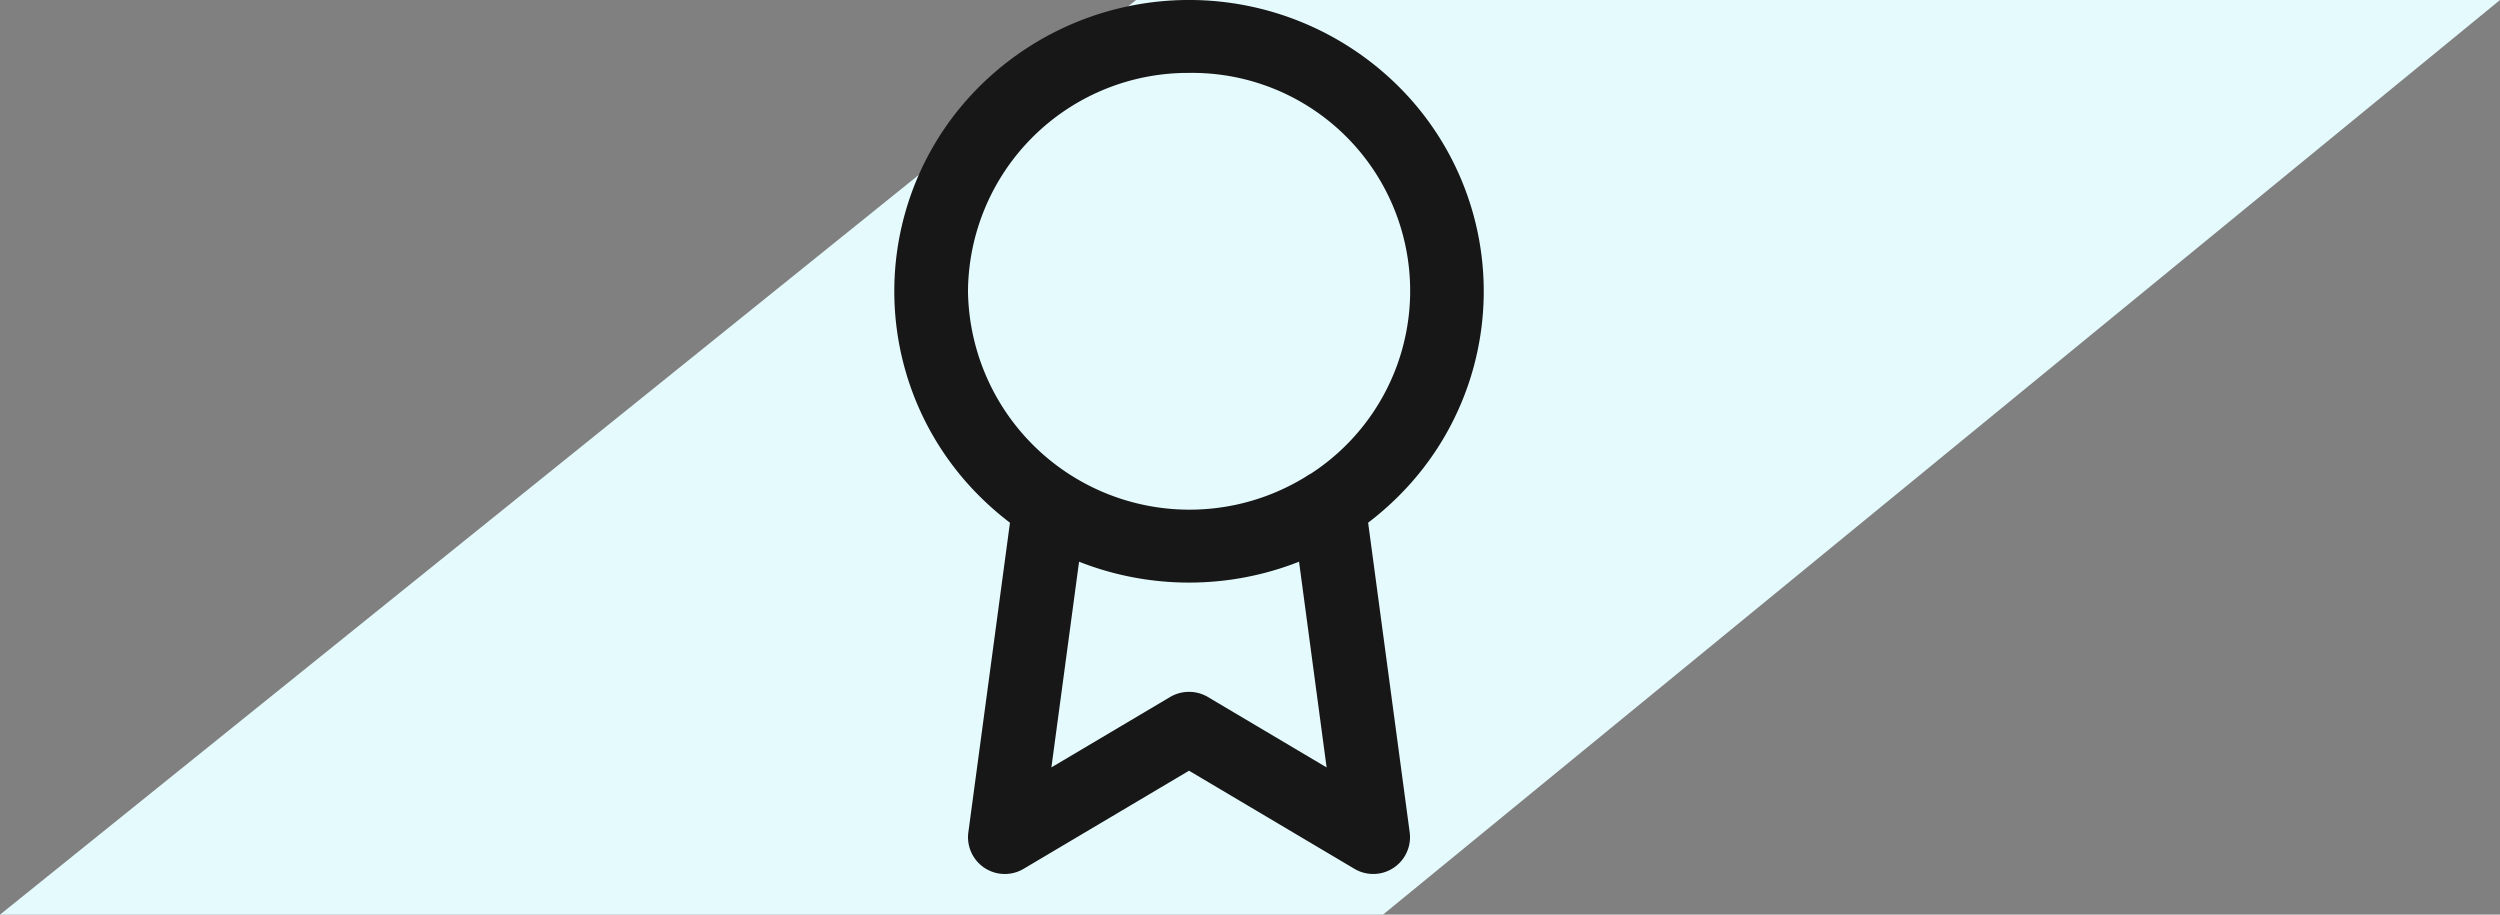 <svg id="Component_28_1" data-name="Component 28 – 1" xmlns="http://www.w3.org/2000/svg" width="123" height="45" viewBox="0 0 123 45">
  <rect x="0" y="0" width="123" height="45" fill="#808080" stroke="none"/>
  <g id="Path_Copy_17" data-name="Path Copy 17">
    <path id="Path_Copy_17-2" data-name="Path Copy 17" d="M0,0V67.107L45,123V54.957L0,0Z" transform="translate(123) rotate(90)" fill="#e5fafd"/>
  </g>
  <path id="Combined_Shape" data-name="Combined Shape" d="M22.63,42.741,14.5,37.919,6.37,42.741a1.81,1.81,0,0,1-2.73-1.772L5.69,25.718a14.683,14.683,0,0,1-1.443-1.252,14.215,14.215,0,0,1,0-20.269,14.62,14.62,0,0,1,20.506,0,14.215,14.215,0,0,1,0,20.269,14.675,14.675,0,0,1-1.441,1.25l2.047,15.252a1.81,1.81,0,0,1-2.73,1.772Zm-7.2-8.447,5.839,3.463L19.913,27.636a14.764,14.764,0,0,1-10.823,0L7.729,37.756l5.838-3.462a1.831,1.831,0,0,1,1.865,0ZM3.625,14.332a10.9,10.9,0,0,0,16.655,9.1A1.8,1.8,0,0,1,20.5,23.3a10.723,10.723,0,0,0-6-19.713A10.824,10.824,0,0,0,3.625,14.332Z" transform="translate(44)" fill="#171717"/>
</svg>
